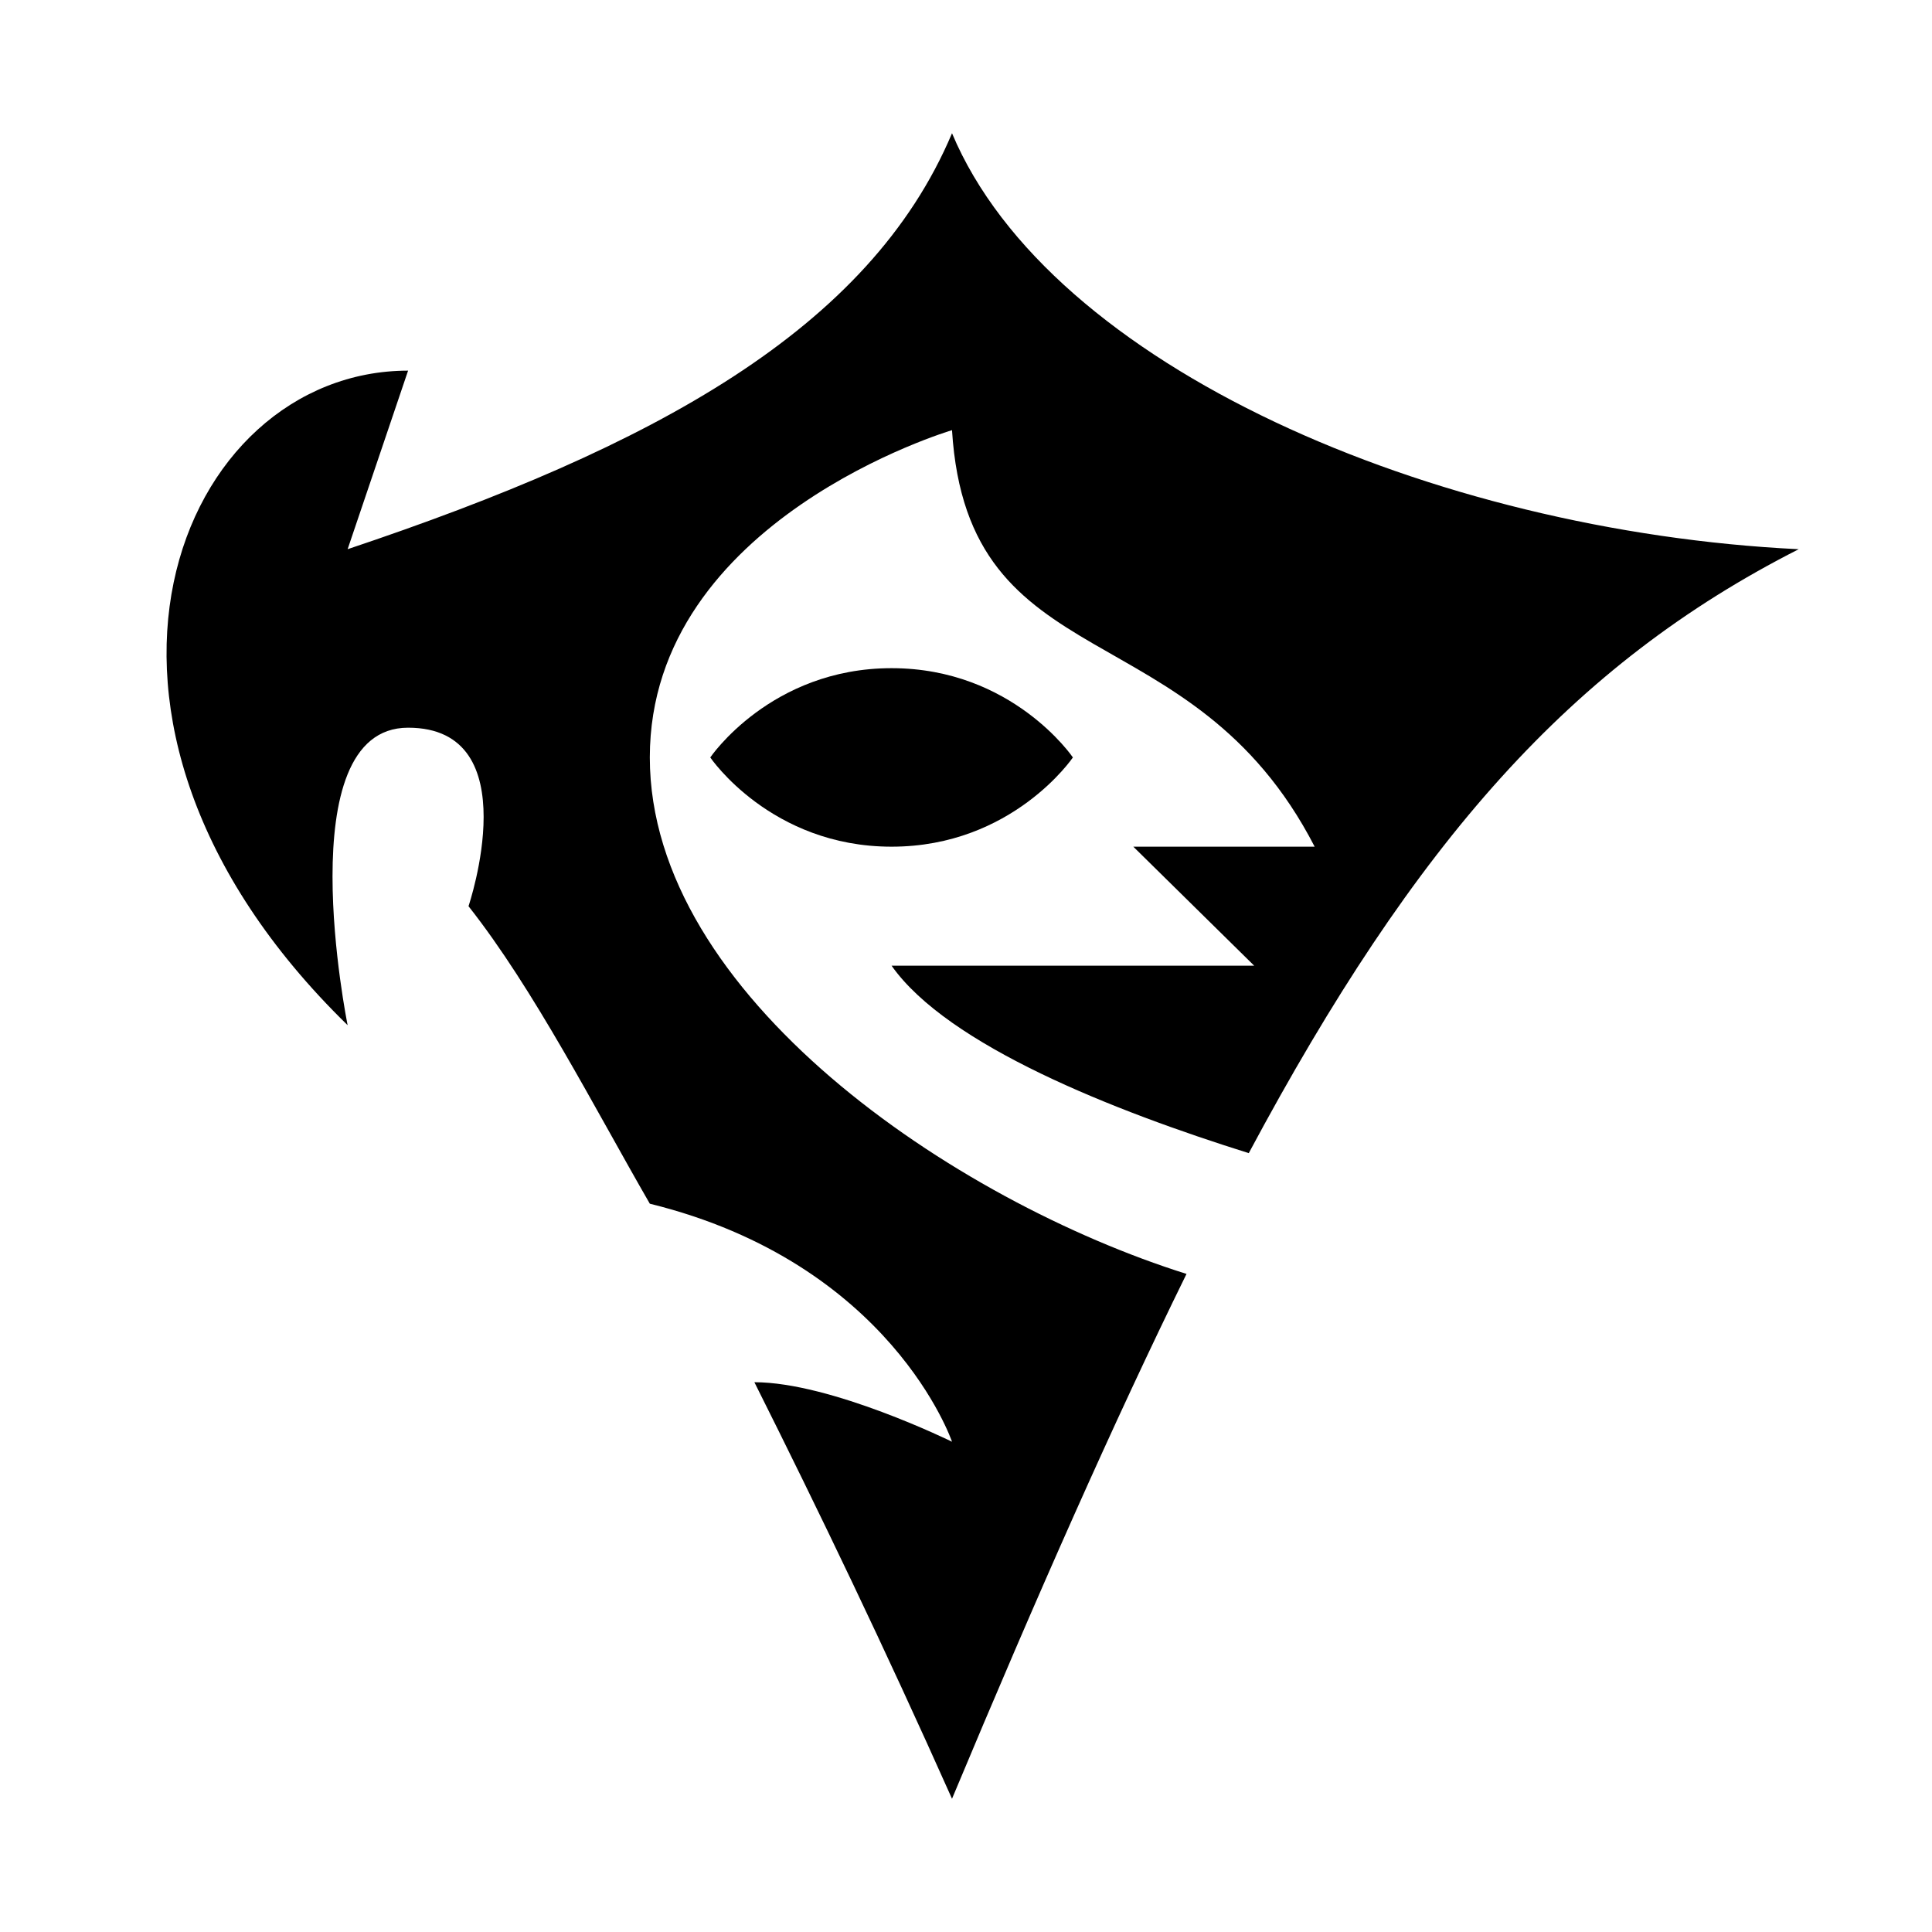 <svg width="58" height="58" viewBox="0 0 58 58" fill="none" xmlns="http://www.w3.org/2000/svg">
<path d="M53.982 16.487C43.023 15.951 31.52 11.002 28.58 4C26.095 9.895 19.617 13.414 10.436 16.487L12.251 11.127C5.374 11.127 0.965 21.542 10.436 30.777C10.436 30.777 8.622 21.846 12.251 21.846C15.88 21.846 14.065 27.205 14.065 27.205C16.025 29.688 17.839 33.243 19.508 36.136C26.766 37.923 28.58 43.282 28.58 43.282C28.58 43.282 24.951 41.495 22.647 41.495C24.589 45.372 26.548 49.445 28.58 54C31.157 47.837 33.443 42.675 35.62 38.244C28.635 36.047 19.508 29.884 19.508 22.739C19.508 15.593 28.58 12.914 28.58 12.914C29.052 20.506 35.765 18.237 39.467 25.418H34.023L37.652 28.991H26.766C28.453 31.385 33.443 33.35 37.489 34.618C42.497 25.258 47.178 19.952 54 16.487H53.982Z" fill="black"/>
<path d="M26.766 20.059C23.137 20.059 21.323 22.739 21.323 22.739C21.323 22.739 23.137 25.418 26.766 25.418C30.395 25.418 32.209 22.739 32.209 22.739C32.209 22.739 30.395 20.059 26.766 20.059Z" fill="black"/>
</svg>
